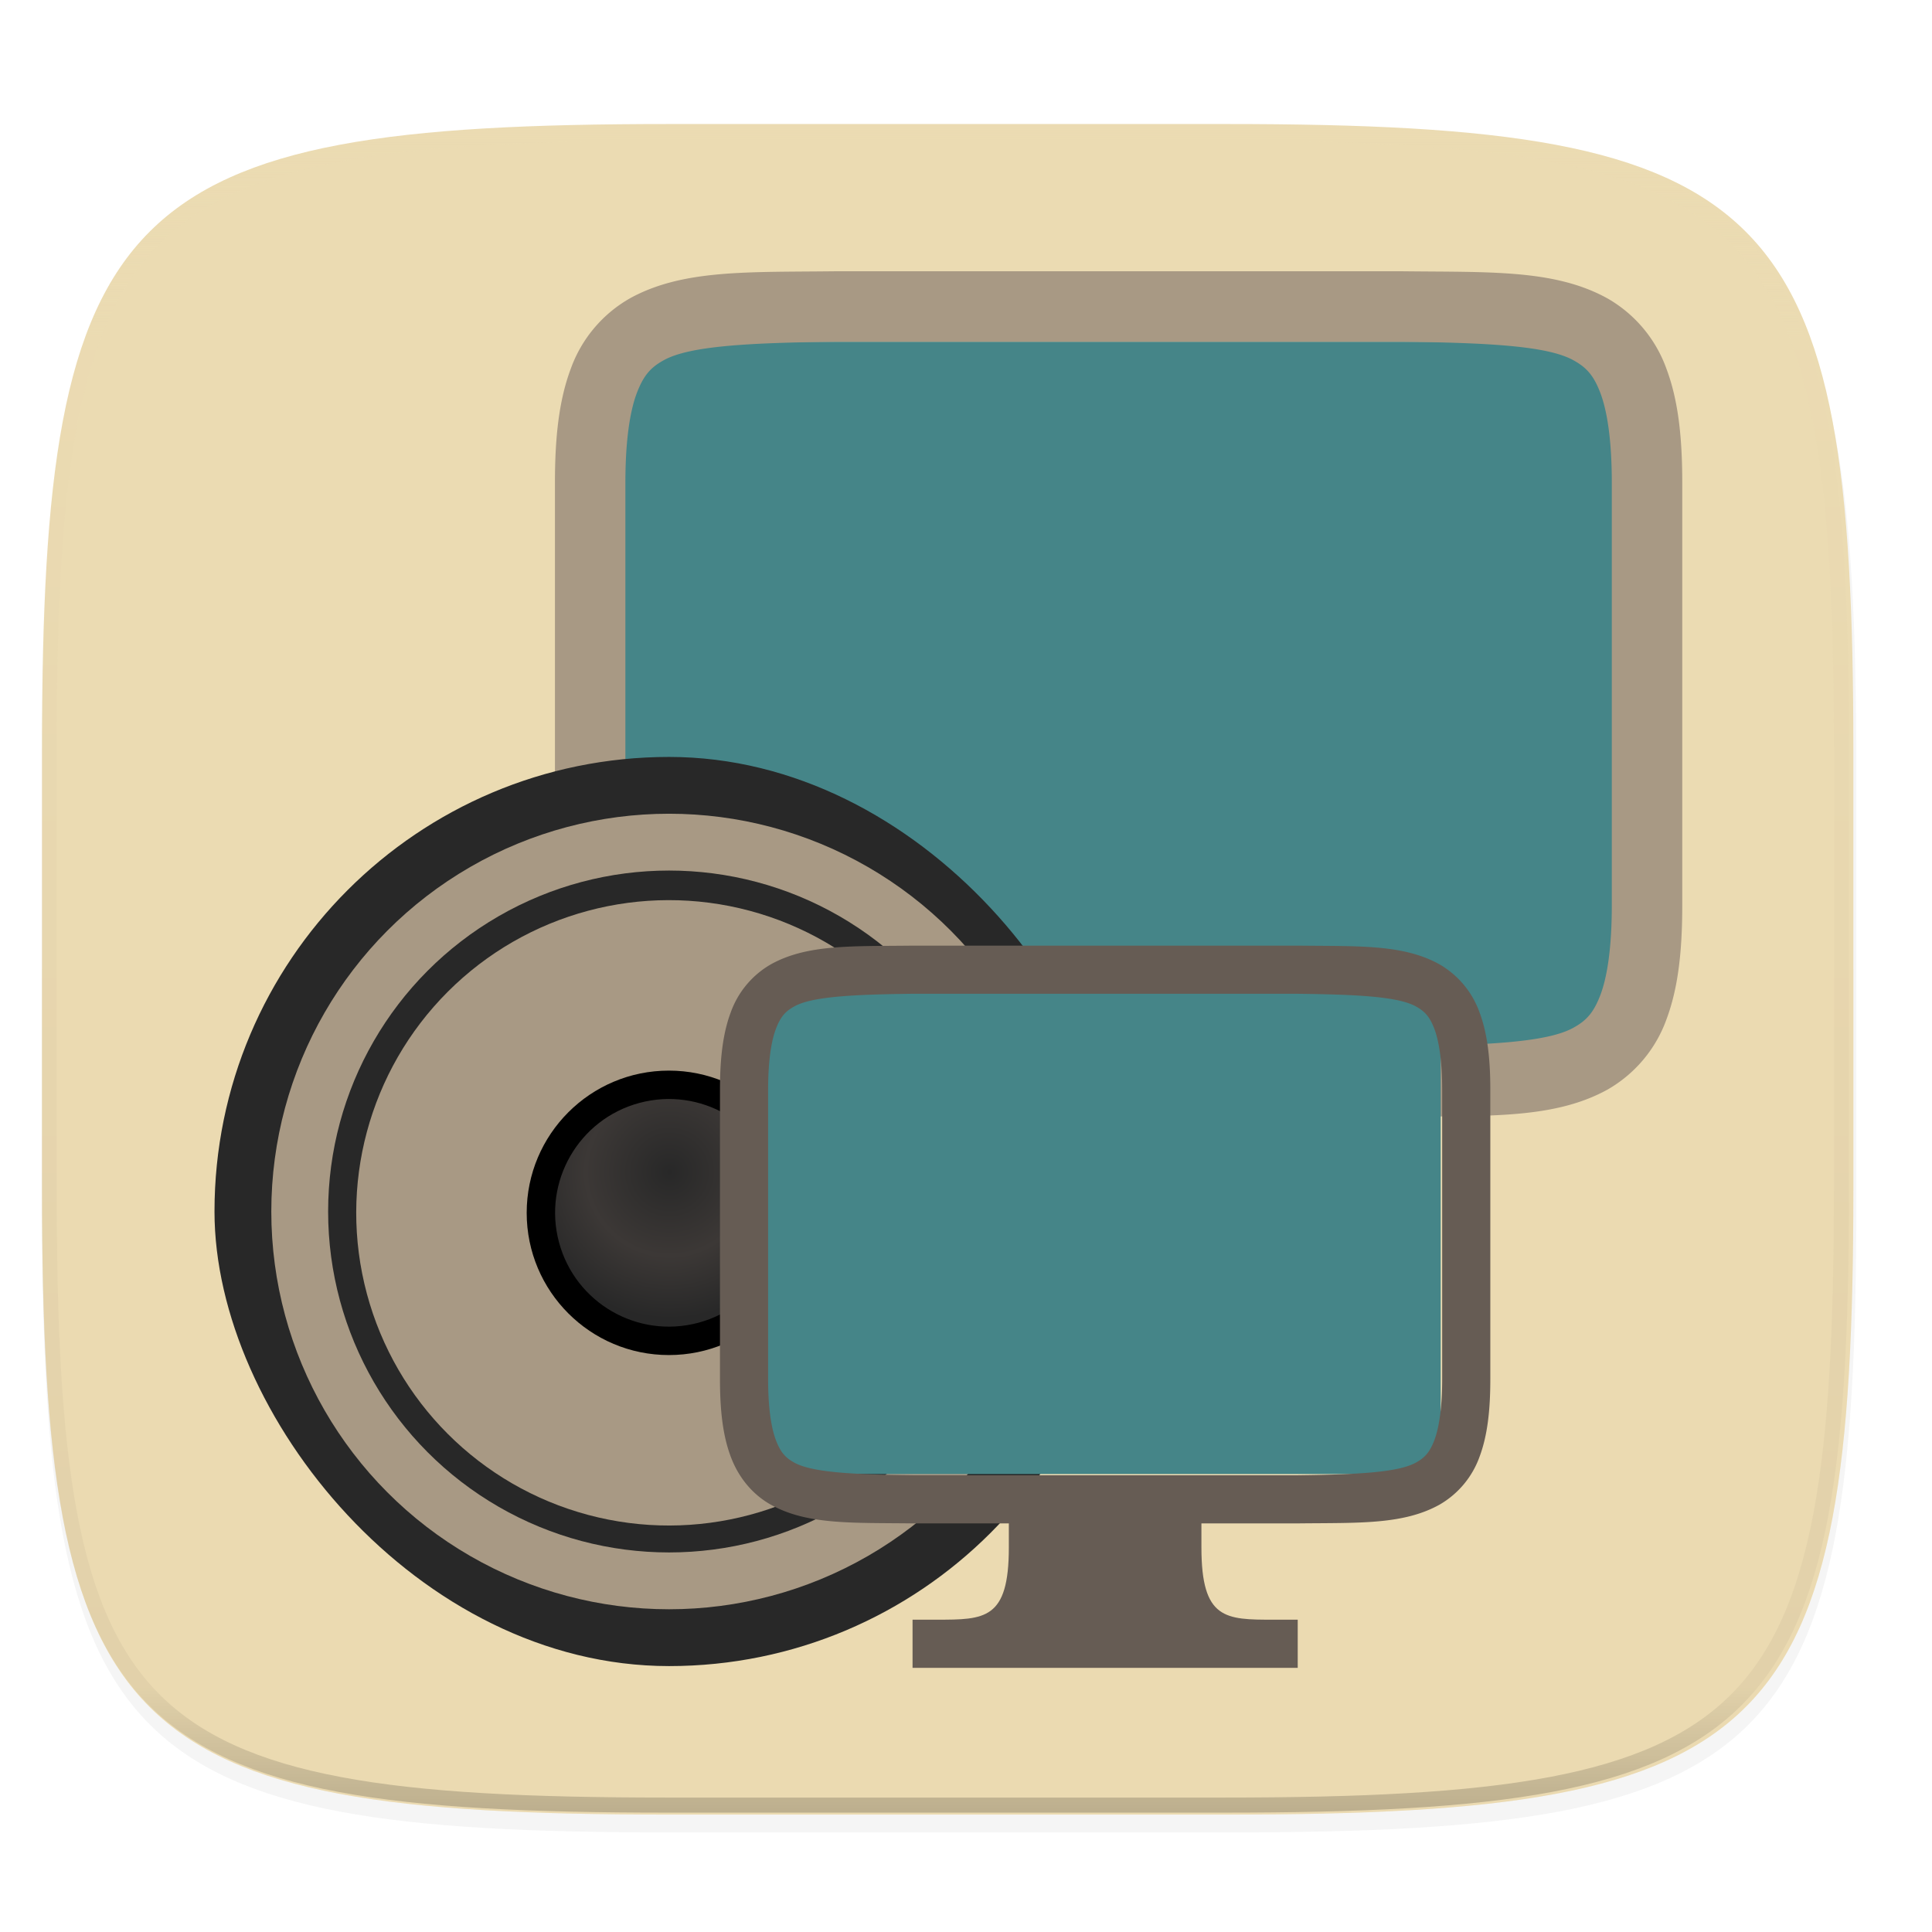 <svg width="256" height="256" viewBox="0 0 67.73 67.73" xmlns="http://www.w3.org/2000/svg">
    <defs>
        <radialGradient id="d" cx="265.282" cy="65.436" r="56" gradientTransform="matrix(.178 .048 -.048 .178 108.02 106.194)" gradientUnits="userSpaceOnUse">
            <stop offset="0" stop-color="#282828"/>
            <stop offset=".572" stop-color="#3c3836"/>
            <stop offset="1" stop-color="#282828"/>
        </radialGradient>
        <linearGradient id="c" x1="296" x2="296" y1="-212" y2="236" gradientUnits="userSpaceOnUse">
            <stop offset="0" stop-color="#ebdbb2"/>
            <stop offset=".125" stop-color="#ebdbb2" stop-opacity=".098"/>
            <stop offset=".925" stop-opacity=".098"/>
            <stop offset="1" stop-opacity=".498"/>
        </linearGradient>
        <clipPath id="b">
            <path d="M361.938-212C507.235-212 528-191.287 528-46.125v116.25C528 215.286 507.235 236 361.937 236H214.063C68.766 236 48 215.286 48 70.125v-116.25C48-191.287 68.765-212 214.063-212z" fill="#b16286"/>
        </clipPath>
    </defs>
    <path transform="matrix(.265 0 0 .265 0 3.404)" d="M162.537 5.568c72.648 0 83.031 10.357 83.031 82.938v58.125c0 72.58-10.383 82.937-83.031 82.937H88.599c-72.648 0-83.031-10.357-83.031-82.937V88.506c0-72.581 10.383-82.938 83.031-82.938z" filter="url(#a)" opacity=".2"/>
    <path d="M43.005 4.348c19.221 0 21.968 2.74 21.968 21.944V41.67c0 19.204-2.747 21.944-21.968 21.944H23.442c-19.222 0-21.969-2.74-21.969-21.944V26.292c0-19.204 2.747-21.944 21.969-21.944z" fill="#ebdbb2"/>
    <path d="M1.473 33.981v7.69c0 19.203 2.747 21.943 21.969 21.943h19.563c19.221 0 21.968-2.74 21.968-21.944v-7.689z" fill="#ebdbb2" opacity=".2"/>
    <path transform="matrix(.132 0 0 .132 -4.877 32.393)" d="M361.938-212C507.235-212 528-191.287 528-46.125v116.25C528 215.286 507.235 236 361.937 236H214.063C68.766 236 48 215.286 48 70.125v-116.25C48-191.287 68.765-212 214.063-212z" clip-path="url(#b)" fill="none" opacity=".4" stroke-linecap="round" stroke-linejoin="round" stroke-width="8" stroke="url(#c)"/>
    <g transform="matrix(.498 0 0 .498 -66.523 -2.119)">
        <rect x="176.54" y="28.31" width="71.742" height="51.813" rx="2.391" ry="2.391" fill="#458588"/>
        <g fill="#a89984">
            <path d="M192.455 23.35c-6.24.075-10.807-.149-14.537 1.91a9.325 9.325 0 0 0-4.156 4.95c-.819 2.177-1.116 4.761-1.116 8.02v29.76c0 3.263.297 5.847 1.116 8.02.813 2.177 2.286 3.918 4.156 4.95 3.73 2.063 8.298 1.835 14.537 1.91h39.74c6.239-.07 10.807.148 14.542-1.91a9.325 9.325 0 0 0 4.156-4.95c.814-2.173 1.111-4.762 1.111-8.02V38.23c0-3.264-.297-5.843-1.116-8.02a9.325 9.325 0 0 0-4.151-4.95c-3.735-2.064-8.303-1.835-14.543-1.91h-39.719zm.03 4.96h39.68c6.244.074 10.351.298 12.166 1.3.913.5 1.439 1.056 1.92 2.34.48 1.29.793 3.344.793 6.28v29.76c0 2.936-.312 4.99-.793 6.279-.486 1.29-1.007 1.84-1.92 2.34-1.815 1.003-5.922 1.226-12.166 1.3h-39.68c-6.24-.074-10.366-.297-12.176-1.3-.908-.495-1.424-1.05-1.91-2.34-.481-1.29-.794-3.343-.794-6.28V38.23c0-2.935.313-4.989.794-6.278.486-1.29 1.002-1.84 1.91-2.341 1.81-1.002 5.927-1.226 12.176-1.3z" font-weight="400" overflow="visible"/>
            <path d="M202.405 77.91h19.84v7.44c0 7.44 2.48 7.44 7.44 7.44h2.48v4.959h-39.68v-4.96h2.48c4.96 0 7.44 0 7.44-7.44z" overflow="visible"/>
        </g>
        <rect x="148.68" y="57.54" width="64" height="64" rx="32" ry="32" fill="#282828"/>
        <ellipse cx="180.679" cy="89.539" rx="28" ry="28.001" fill="#a89984"/>
        <ellipse cx="180.679" cy="89.539" rx="24" ry="24.001" fill="#282828"/>
        <ellipse transform="rotate(-15)" cx="151.313" cy="133.339" rx="22.011" ry="22.012" fill="#a89984"/>
        <ellipse cx="180.668" cy="89.633" rx="10.011" ry="10.012"/>
        <ellipse transform="rotate(-15)" cx="151.314" cy="133.339" rx="8.011" ry="8.011" fill="url(#d)"/>
        <rect x="187.17" y="73.48" width="47.828" height="34.542" rx="1.594" ry="1.594" fill="#458588"/>
        <g fill="#665c54">
            <path d="M197.8 70.824c-4.264.05-7.386-.102-9.935 1.305a6.372 6.372 0 0 0-2.84 3.382c-.559 1.488-.762 3.254-.762 5.48v20.336c0 2.23.203 3.996.762 5.48.556 1.489 1.563 2.678 2.84 3.383 2.55 1.41 5.67 1.254 9.934 1.305h27.155c4.264-.047 7.386.102 9.938-1.305a6.372 6.372 0 0 0 2.84-3.382c.556-1.485.76-3.254.76-5.48V80.991c0-2.23-.204-3.993-.763-5.48a6.372 6.372 0 0 0-2.837-3.383c-2.552-1.41-5.674-1.254-9.938-1.305h-27.141zm.02 3.389h27.114c4.267.05 7.073.203 8.314.888.624.342.983.722 1.312 1.6.328.88.542 2.284.542 4.29v20.336c0 2.007-.214 3.41-.542 4.291-.333.881-.688 1.257-1.312 1.6-1.24.684-4.047.837-8.314.888H197.82c-4.264-.051-7.084-.204-8.32-.888-.621-.34-.974-.719-1.306-1.6-.329-.881-.542-2.284-.542-4.29V80.991c0-2.007.213-3.41.542-4.291.332-.882.685-1.258 1.305-1.6 1.237-.685 4.05-.837 8.32-.888z" font-weight="400" overflow="visible"/>
            <path d="M204.598 108.106h13.557v5.084c0 5.084 1.695 5.084 5.084 5.084h1.695v3.389H197.82v-3.39h1.694c3.39 0 5.084 0 5.084-5.083z" overflow="visible"/>
        </g>
    </g>
</svg>
